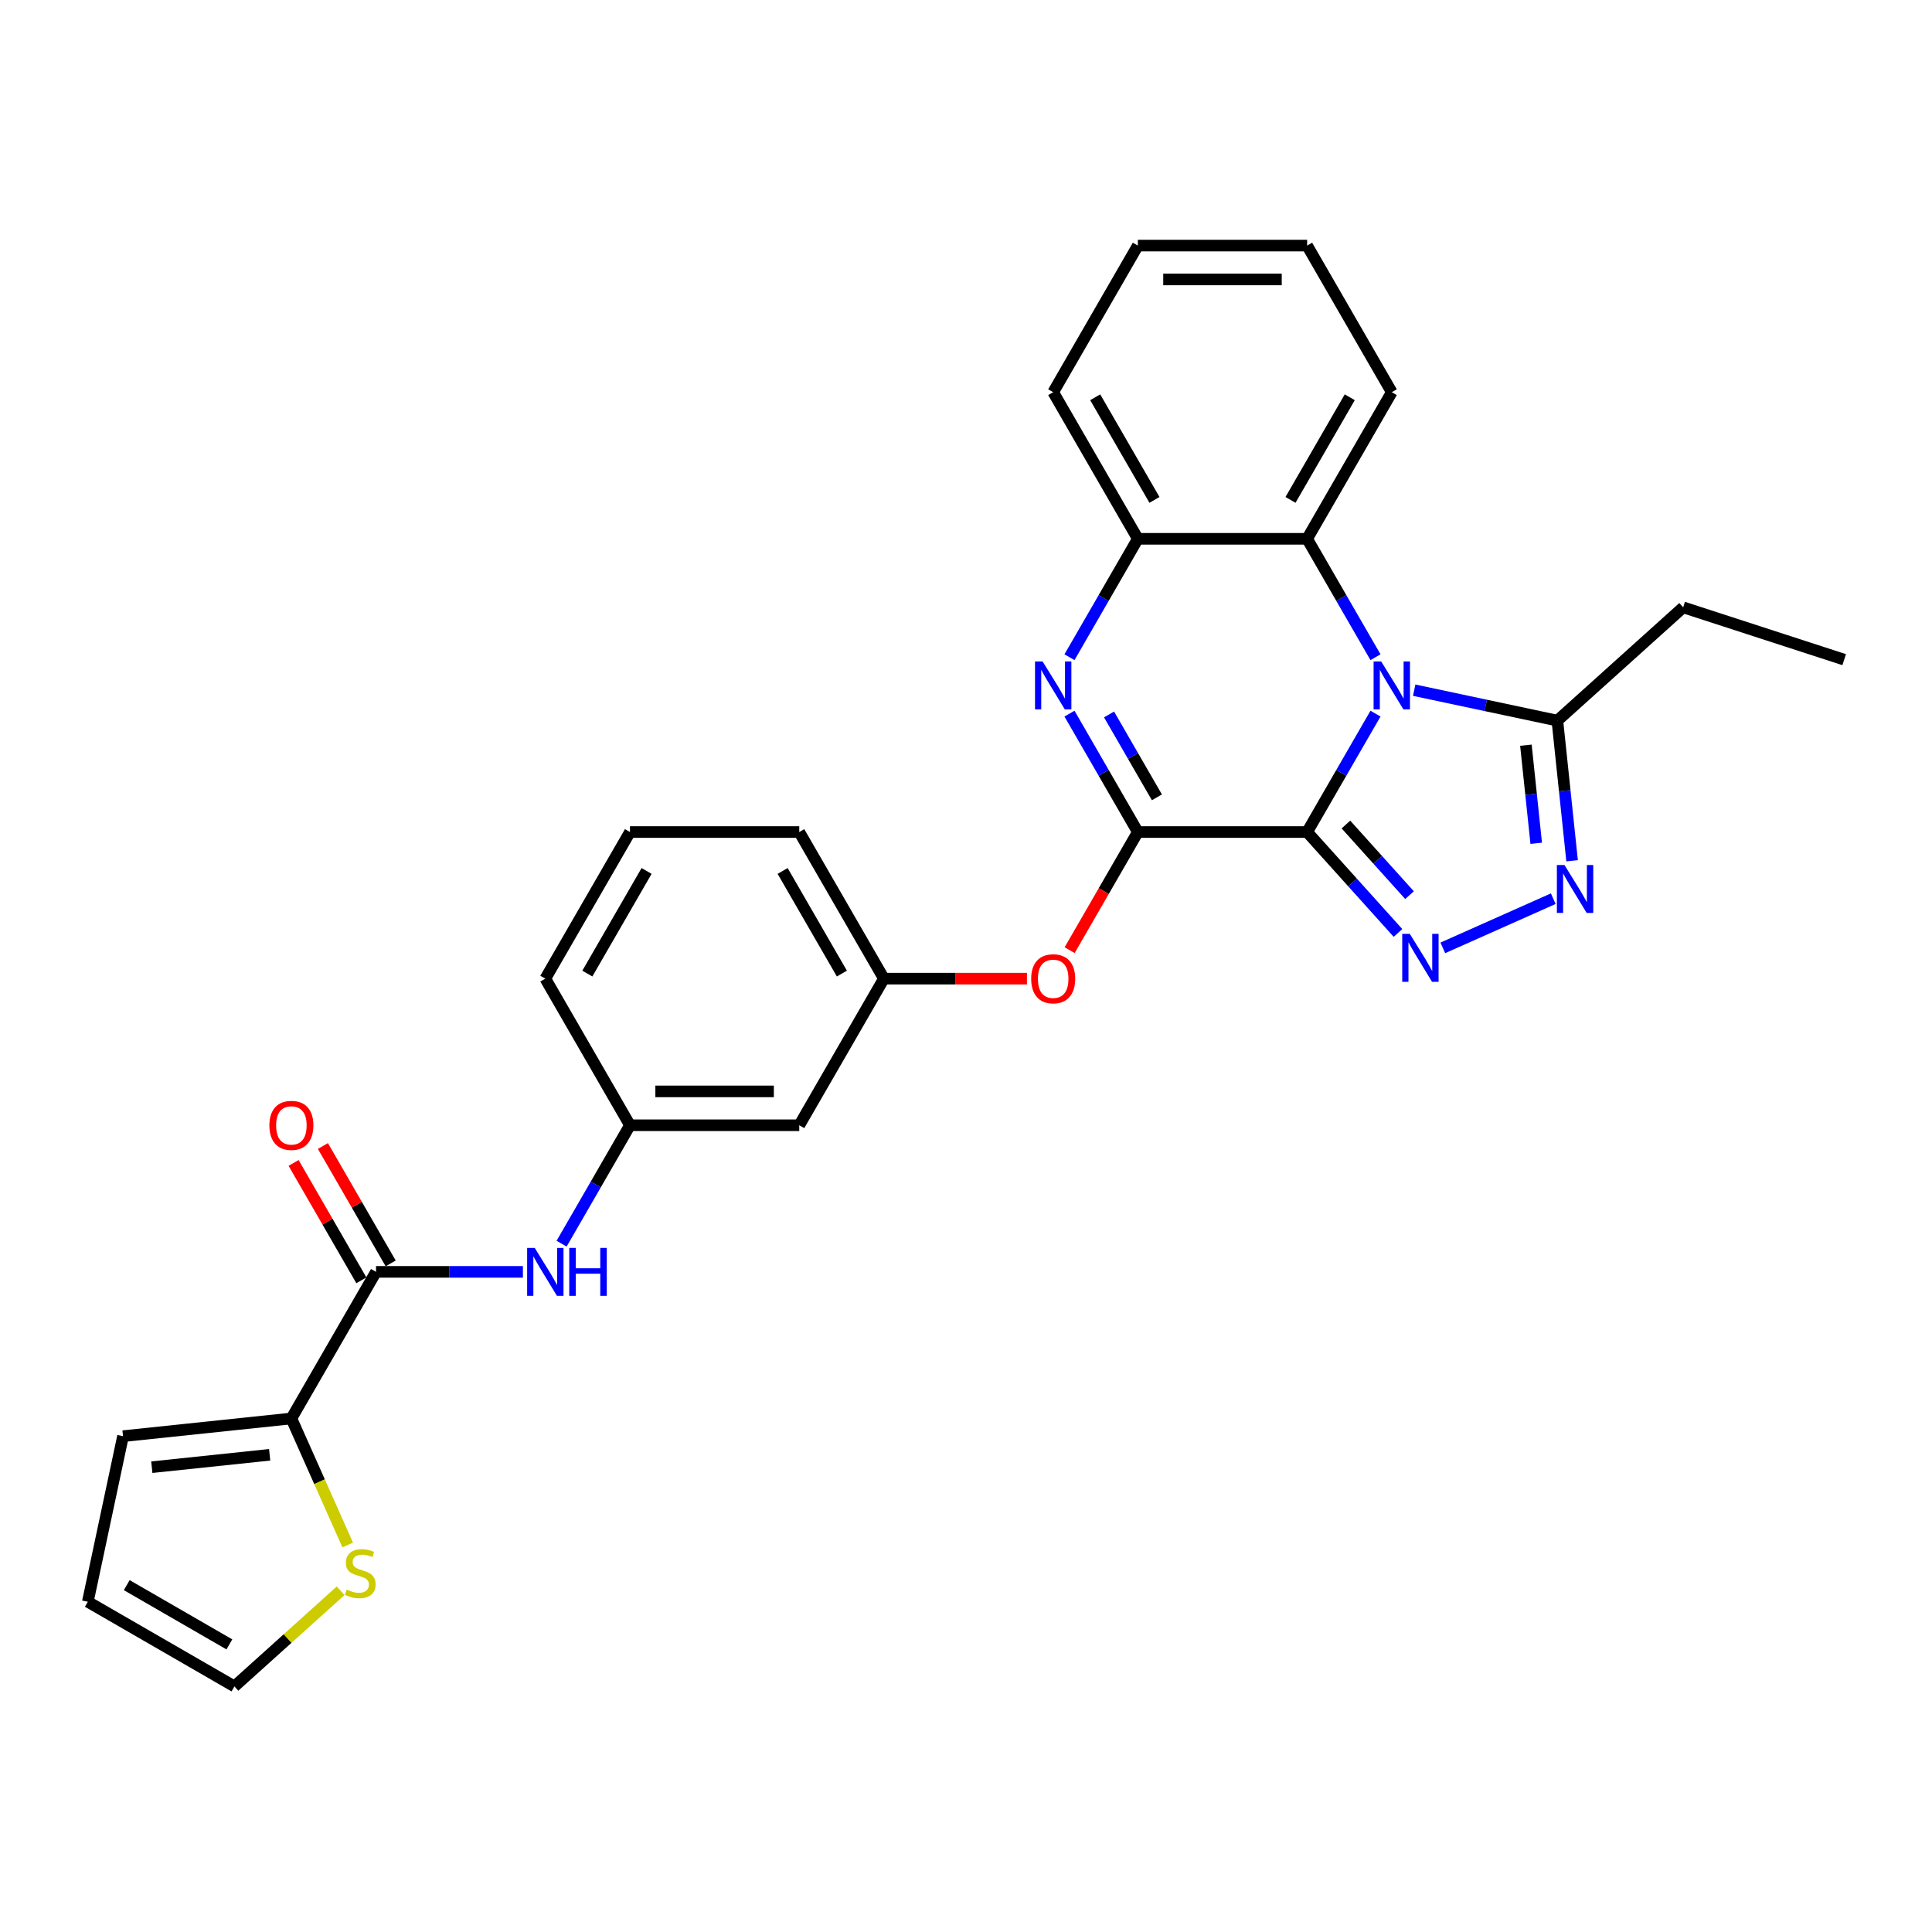<?xml version='1.0' encoding='iso-8859-1'?>
<svg version='1.1' baseProfile='full'
              xmlns='http://www.w3.org/2000/svg'
                      xmlns:rdkit='http://www.rdkit.org/xml'
                      xmlns:xlink='http://www.w3.org/1999/xlink'
                  xml:space='preserve'
width='1000px' height='1000px' viewBox='0 0 1000 1000'>
<!-- END OF HEADER -->
<rect style='opacity:1.0;fill:#FFFFFF;stroke:none' width='1000' height='1000' x='0' y='0'> </rect>
<path class='bond-0' d='M 676.568,430.659 L 694.26,400.015' style='fill:none;fill-rule:evenodd;stroke:#000000;stroke-width:6px;stroke-linecap:butt;stroke-linejoin:miter;stroke-opacity:1' />
<path class='bond-0' d='M 694.26,400.015 L 711.952,369.372' style='fill:none;fill-rule:evenodd;stroke:#0000FF;stroke-width:6px;stroke-linecap:butt;stroke-linejoin:miter;stroke-opacity:1' />
<path class='bond-1' d='M 676.568,430.659 L 588.943,430.659' style='fill:none;fill-rule:evenodd;stroke:#000000;stroke-width:6px;stroke-linecap:butt;stroke-linejoin:miter;stroke-opacity:1' />
<path class='bond-2' d='M 676.568,430.659 L 700.084,456.776' style='fill:none;fill-rule:evenodd;stroke:#000000;stroke-width:6px;stroke-linecap:butt;stroke-linejoin:miter;stroke-opacity:1' />
<path class='bond-2' d='M 700.084,456.776 L 723.599,482.892' style='fill:none;fill-rule:evenodd;stroke:#0000FF;stroke-width:6px;stroke-linecap:butt;stroke-linejoin:miter;stroke-opacity:1' />
<path class='bond-2' d='M 696.646,426.767 L 713.107,445.049' style='fill:none;fill-rule:evenodd;stroke:#000000;stroke-width:6px;stroke-linecap:butt;stroke-linejoin:miter;stroke-opacity:1' />
<path class='bond-2' d='M 713.107,445.049 L 729.568,463.331' style='fill:none;fill-rule:evenodd;stroke:#0000FF;stroke-width:6px;stroke-linecap:butt;stroke-linejoin:miter;stroke-opacity:1' />
<path class='bond-5' d='M 731.982,357.239 L 769.037,365.116' style='fill:none;fill-rule:evenodd;stroke:#0000FF;stroke-width:6px;stroke-linecap:butt;stroke-linejoin:miter;stroke-opacity:1' />
<path class='bond-5' d='M 769.037,365.116 L 806.091,372.992' style='fill:none;fill-rule:evenodd;stroke:#000000;stroke-width:6px;stroke-linecap:butt;stroke-linejoin:miter;stroke-opacity:1' />
<path class='bond-6' d='M 711.952,340.175 L 694.26,309.532' style='fill:none;fill-rule:evenodd;stroke:#0000FF;stroke-width:6px;stroke-linecap:butt;stroke-linejoin:miter;stroke-opacity:1' />
<path class='bond-6' d='M 694.26,309.532 L 676.568,278.888' style='fill:none;fill-rule:evenodd;stroke:#000000;stroke-width:6px;stroke-linecap:butt;stroke-linejoin:miter;stroke-opacity:1' />
<path class='bond-3' d='M 588.943,430.659 L 571.251,400.015' style='fill:none;fill-rule:evenodd;stroke:#000000;stroke-width:6px;stroke-linecap:butt;stroke-linejoin:miter;stroke-opacity:1' />
<path class='bond-3' d='M 571.251,400.015 L 553.559,369.372' style='fill:none;fill-rule:evenodd;stroke:#0000FF;stroke-width:6px;stroke-linecap:butt;stroke-linejoin:miter;stroke-opacity:1' />
<path class='bond-3' d='M 598.813,412.703 L 586.428,391.253' style='fill:none;fill-rule:evenodd;stroke:#000000;stroke-width:6px;stroke-linecap:butt;stroke-linejoin:miter;stroke-opacity:1' />
<path class='bond-3' d='M 586.428,391.253 L 574.044,369.802' style='fill:none;fill-rule:evenodd;stroke:#0000FF;stroke-width:6px;stroke-linecap:butt;stroke-linejoin:miter;stroke-opacity:1' />
<path class='bond-10' d='M 588.943,430.659 L 571.292,461.232' style='fill:none;fill-rule:evenodd;stroke:#000000;stroke-width:6px;stroke-linecap:butt;stroke-linejoin:miter;stroke-opacity:1' />
<path class='bond-10' d='M 571.292,461.232 L 553.64,491.806' style='fill:none;fill-rule:evenodd;stroke:#FF0000;stroke-width:6px;stroke-linecap:butt;stroke-linejoin:miter;stroke-opacity:1' />
<path class='bond-4' d='M 746.802,490.612 L 803.966,465.161' style='fill:none;fill-rule:evenodd;stroke:#0000FF;stroke-width:6px;stroke-linecap:butt;stroke-linejoin:miter;stroke-opacity:1' />
<path class='bond-8' d='M 553.559,340.175 L 571.251,309.532' style='fill:none;fill-rule:evenodd;stroke:#0000FF;stroke-width:6px;stroke-linecap:butt;stroke-linejoin:miter;stroke-opacity:1' />
<path class='bond-8' d='M 571.251,309.532 L 588.943,278.888' style='fill:none;fill-rule:evenodd;stroke:#000000;stroke-width:6px;stroke-linecap:butt;stroke-linejoin:miter;stroke-opacity:1' />
<path class='bond-29' d='M 813.716,445.538 L 809.903,409.265' style='fill:none;fill-rule:evenodd;stroke:#0000FF;stroke-width:6px;stroke-linecap:butt;stroke-linejoin:miter;stroke-opacity:1' />
<path class='bond-29' d='M 809.903,409.265 L 806.091,372.992' style='fill:none;fill-rule:evenodd;stroke:#000000;stroke-width:6px;stroke-linecap:butt;stroke-linejoin:miter;stroke-opacity:1' />
<path class='bond-29' d='M 795.143,436.488 L 792.474,411.097' style='fill:none;fill-rule:evenodd;stroke:#0000FF;stroke-width:6px;stroke-linecap:butt;stroke-linejoin:miter;stroke-opacity:1' />
<path class='bond-29' d='M 792.474,411.097 L 789.806,385.706' style='fill:none;fill-rule:evenodd;stroke:#000000;stroke-width:6px;stroke-linecap:butt;stroke-linejoin:miter;stroke-opacity:1' />
<path class='bond-20' d='M 806.091,372.992 L 871.209,314.359' style='fill:none;fill-rule:evenodd;stroke:#000000;stroke-width:6px;stroke-linecap:butt;stroke-linejoin:miter;stroke-opacity:1' />
<path class='bond-21' d='M 676.568,278.888 L 720.381,203.002' style='fill:none;fill-rule:evenodd;stroke:#000000;stroke-width:6px;stroke-linecap:butt;stroke-linejoin:miter;stroke-opacity:1' />
<path class='bond-21' d='M 667.963,258.743 L 698.632,205.623' style='fill:none;fill-rule:evenodd;stroke:#000000;stroke-width:6px;stroke-linecap:butt;stroke-linejoin:miter;stroke-opacity:1' />
<path class='bond-30' d='M 676.568,278.888 L 588.943,278.888' style='fill:none;fill-rule:evenodd;stroke:#000000;stroke-width:6px;stroke-linecap:butt;stroke-linejoin:miter;stroke-opacity:1' />
<path class='bond-7' d='M 194.63,658.316 L 232.642,658.316' style='fill:none;fill-rule:evenodd;stroke:#000000;stroke-width:6px;stroke-linecap:butt;stroke-linejoin:miter;stroke-opacity:1' />
<path class='bond-7' d='M 232.642,658.316 L 270.654,658.316' style='fill:none;fill-rule:evenodd;stroke:#0000FF;stroke-width:6px;stroke-linecap:butt;stroke-linejoin:miter;stroke-opacity:1' />
<path class='bond-9' d='M 194.63,658.316 L 150.818,734.201' style='fill:none;fill-rule:evenodd;stroke:#000000;stroke-width:6px;stroke-linecap:butt;stroke-linejoin:miter;stroke-opacity:1' />
<path class='bond-15' d='M 202.219,653.934 L 184.679,623.554' style='fill:none;fill-rule:evenodd;stroke:#000000;stroke-width:6px;stroke-linecap:butt;stroke-linejoin:miter;stroke-opacity:1' />
<path class='bond-15' d='M 184.679,623.554 L 167.138,593.173' style='fill:none;fill-rule:evenodd;stroke:#FF0000;stroke-width:6px;stroke-linecap:butt;stroke-linejoin:miter;stroke-opacity:1' />
<path class='bond-15' d='M 187.042,662.697 L 169.502,632.316' style='fill:none;fill-rule:evenodd;stroke:#000000;stroke-width:6px;stroke-linecap:butt;stroke-linejoin:miter;stroke-opacity:1' />
<path class='bond-15' d='M 169.502,632.316 L 151.961,601.935' style='fill:none;fill-rule:evenodd;stroke:#FF0000;stroke-width:6px;stroke-linecap:butt;stroke-linejoin:miter;stroke-opacity:1' />
<path class='bond-22' d='M 588.943,278.888 L 545.131,203.002' style='fill:none;fill-rule:evenodd;stroke:#000000;stroke-width:6px;stroke-linecap:butt;stroke-linejoin:miter;stroke-opacity:1' />
<path class='bond-22' d='M 597.548,258.743 L 566.88,205.623' style='fill:none;fill-rule:evenodd;stroke:#000000;stroke-width:6px;stroke-linecap:butt;stroke-linejoin:miter;stroke-opacity:1' />
<path class='bond-12' d='M 150.818,734.201 L 165.396,766.944' style='fill:none;fill-rule:evenodd;stroke:#000000;stroke-width:6px;stroke-linecap:butt;stroke-linejoin:miter;stroke-opacity:1' />
<path class='bond-12' d='M 165.396,766.944 L 179.974,799.687' style='fill:none;fill-rule:evenodd;stroke:#CCCC00;stroke-width:6px;stroke-linecap:butt;stroke-linejoin:miter;stroke-opacity:1' />
<path class='bond-14' d='M 150.818,734.201 L 63.673,743.36' style='fill:none;fill-rule:evenodd;stroke:#000000;stroke-width:6px;stroke-linecap:butt;stroke-linejoin:miter;stroke-opacity:1' />
<path class='bond-14' d='M 139.578,753.004 L 78.576,759.415' style='fill:none;fill-rule:evenodd;stroke:#000000;stroke-width:6px;stroke-linecap:butt;stroke-linejoin:miter;stroke-opacity:1' />
<path class='bond-16' d='M 531.549,506.544 L 494.527,506.544' style='fill:none;fill-rule:evenodd;stroke:#FF0000;stroke-width:6px;stroke-linecap:butt;stroke-linejoin:miter;stroke-opacity:1' />
<path class='bond-16' d='M 494.527,506.544 L 457.506,506.544' style='fill:none;fill-rule:evenodd;stroke:#000000;stroke-width:6px;stroke-linecap:butt;stroke-linejoin:miter;stroke-opacity:1' />
<path class='bond-11' d='M 290.684,643.717 L 308.376,613.074' style='fill:none;fill-rule:evenodd;stroke:#0000FF;stroke-width:6px;stroke-linecap:butt;stroke-linejoin:miter;stroke-opacity:1' />
<path class='bond-11' d='M 308.376,613.074 L 326.068,582.43' style='fill:none;fill-rule:evenodd;stroke:#000000;stroke-width:6px;stroke-linecap:butt;stroke-linejoin:miter;stroke-opacity:1' />
<path class='bond-18' d='M 176.311,823.387 L 148.826,848.135' style='fill:none;fill-rule:evenodd;stroke:#CCCC00;stroke-width:6px;stroke-linecap:butt;stroke-linejoin:miter;stroke-opacity:1' />
<path class='bond-18' d='M 148.826,848.135 L 121.34,872.883' style='fill:none;fill-rule:evenodd;stroke:#000000;stroke-width:6px;stroke-linecap:butt;stroke-linejoin:miter;stroke-opacity:1' />
<path class='bond-13' d='M 326.068,582.43 L 413.693,582.43' style='fill:none;fill-rule:evenodd;stroke:#000000;stroke-width:6px;stroke-linecap:butt;stroke-linejoin:miter;stroke-opacity:1' />
<path class='bond-13' d='M 339.212,564.905 L 400.549,564.905' style='fill:none;fill-rule:evenodd;stroke:#000000;stroke-width:6px;stroke-linecap:butt;stroke-linejoin:miter;stroke-opacity:1' />
<path class='bond-32' d='M 326.068,582.43 L 282.255,506.544' style='fill:none;fill-rule:evenodd;stroke:#000000;stroke-width:6px;stroke-linecap:butt;stroke-linejoin:miter;stroke-opacity:1' />
<path class='bond-19' d='M 63.673,743.36 L 45.455,829.071' style='fill:none;fill-rule:evenodd;stroke:#000000;stroke-width:6px;stroke-linecap:butt;stroke-linejoin:miter;stroke-opacity:1' />
<path class='bond-17' d='M 457.506,506.544 L 413.693,582.43' style='fill:none;fill-rule:evenodd;stroke:#000000;stroke-width:6px;stroke-linecap:butt;stroke-linejoin:miter;stroke-opacity:1' />
<path class='bond-25' d='M 457.506,506.544 L 413.693,430.659' style='fill:none;fill-rule:evenodd;stroke:#000000;stroke-width:6px;stroke-linecap:butt;stroke-linejoin:miter;stroke-opacity:1' />
<path class='bond-25' d='M 435.757,503.924 L 405.088,450.804' style='fill:none;fill-rule:evenodd;stroke:#000000;stroke-width:6px;stroke-linecap:butt;stroke-linejoin:miter;stroke-opacity:1' />
<path class='bond-33' d='M 121.34,872.883 L 45.455,829.071' style='fill:none;fill-rule:evenodd;stroke:#000000;stroke-width:6px;stroke-linecap:butt;stroke-linejoin:miter;stroke-opacity:1' />
<path class='bond-33' d='M 118.72,851.134 L 65.6,820.465' style='fill:none;fill-rule:evenodd;stroke:#000000;stroke-width:6px;stroke-linecap:butt;stroke-linejoin:miter;stroke-opacity:1' />
<path class='bond-26' d='M 871.209,314.359 L 954.545,341.437' style='fill:none;fill-rule:evenodd;stroke:#000000;stroke-width:6px;stroke-linecap:butt;stroke-linejoin:miter;stroke-opacity:1' />
<path class='bond-27' d='M 720.381,203.002 L 676.568,127.117' style='fill:none;fill-rule:evenodd;stroke:#000000;stroke-width:6px;stroke-linecap:butt;stroke-linejoin:miter;stroke-opacity:1' />
<path class='bond-28' d='M 545.131,203.002 L 588.943,127.117' style='fill:none;fill-rule:evenodd;stroke:#000000;stroke-width:6px;stroke-linecap:butt;stroke-linejoin:miter;stroke-opacity:1' />
<path class='bond-23' d='M 326.068,430.659 L 413.693,430.659' style='fill:none;fill-rule:evenodd;stroke:#000000;stroke-width:6px;stroke-linecap:butt;stroke-linejoin:miter;stroke-opacity:1' />
<path class='bond-24' d='M 326.068,430.659 L 282.255,506.544' style='fill:none;fill-rule:evenodd;stroke:#000000;stroke-width:6px;stroke-linecap:butt;stroke-linejoin:miter;stroke-opacity:1' />
<path class='bond-24' d='M 334.673,450.804 L 304.004,503.924' style='fill:none;fill-rule:evenodd;stroke:#000000;stroke-width:6px;stroke-linecap:butt;stroke-linejoin:miter;stroke-opacity:1' />
<path class='bond-31' d='M 676.568,127.117 L 588.943,127.117' style='fill:none;fill-rule:evenodd;stroke:#000000;stroke-width:6px;stroke-linecap:butt;stroke-linejoin:miter;stroke-opacity:1' />
<path class='bond-31' d='M 663.424,144.642 L 602.087,144.642' style='fill:none;fill-rule:evenodd;stroke:#000000;stroke-width:6px;stroke-linecap:butt;stroke-linejoin:miter;stroke-opacity:1' />
<path  class='atom-1' d='M 714.895 342.366
L 723.027 355.509
Q 723.833 356.806, 725.13 359.155
Q 726.427 361.503, 726.497 361.643
L 726.497 342.366
L 729.792 342.366
L 729.792 367.181
L 726.392 367.181
L 717.664 352.811
Q 716.648 351.128, 715.561 349.2
Q 714.51 347.273, 714.194 346.677
L 714.194 367.181
L 710.97 367.181
L 710.97 342.366
L 714.895 342.366
' fill='#0000FF'/>
<path  class='atom-3' d='M 729.715 483.369
L 737.847 496.513
Q 738.653 497.81, 739.95 500.158
Q 741.247 502.507, 741.317 502.647
L 741.317 483.369
L 744.612 483.369
L 744.612 508.185
L 741.212 508.185
L 732.484 493.814
Q 731.468 492.132, 730.381 490.204
Q 729.33 488.276, 729.014 487.681
L 729.014 508.185
L 725.79 508.185
L 725.79 483.369
L 729.715 483.369
' fill='#0000FF'/>
<path  class='atom-4' d='M 539.645 342.366
L 547.777 355.509
Q 548.583 356.806, 549.88 359.155
Q 551.177 361.503, 551.247 361.643
L 551.247 342.366
L 554.542 342.366
L 554.542 367.181
L 551.142 367.181
L 542.414 352.811
Q 541.398 351.128, 540.311 349.2
Q 539.26 347.273, 538.944 346.677
L 538.944 367.181
L 535.72 367.181
L 535.72 342.366
L 539.645 342.366
' fill='#0000FF'/>
<path  class='atom-5' d='M 809.765 447.729
L 817.897 460.873
Q 818.703 462.17, 820 464.518
Q 821.296 466.866, 821.367 467.007
L 821.367 447.729
L 824.661 447.729
L 824.661 472.544
L 821.261 472.544
L 812.534 458.174
Q 811.517 456.492, 810.431 454.564
Q 809.379 452.636, 809.064 452.04
L 809.064 472.544
L 805.839 472.544
L 805.839 447.729
L 809.765 447.729
' fill='#0000FF'/>
<path  class='atom-11' d='M 533.739 506.615
Q 533.739 500.656, 536.684 497.326
Q 539.628 493.997, 545.131 493.997
Q 550.633 493.997, 553.578 497.326
Q 556.522 500.656, 556.522 506.615
Q 556.522 512.643, 553.543 516.078
Q 550.563 519.478, 545.131 519.478
Q 539.663 519.478, 536.684 516.078
Q 533.739 512.678, 533.739 506.615
M 545.131 516.674
Q 548.916 516.674, 550.949 514.15
Q 553.017 511.592, 553.017 506.615
Q 553.017 501.743, 550.949 499.289
Q 548.916 496.801, 545.131 496.801
Q 541.345 496.801, 539.277 499.254
Q 537.244 501.708, 537.244 506.615
Q 537.244 511.627, 539.277 514.15
Q 541.345 516.674, 545.131 516.674
' fill='#FF0000'/>
<path  class='atom-12' d='M 276.77 645.908
L 284.902 659.052
Q 285.708 660.348, 287.005 662.697
Q 288.302 665.045, 288.372 665.185
L 288.372 645.908
L 291.666 645.908
L 291.666 670.723
L 288.267 670.723
L 279.539 656.353
Q 278.523 654.67, 277.436 652.743
Q 276.385 650.815, 276.069 650.219
L 276.069 670.723
L 272.845 670.723
L 272.845 645.908
L 276.77 645.908
' fill='#0000FF'/>
<path  class='atom-12' d='M 294.646 645.908
L 298.01 645.908
L 298.01 656.458
L 310.699 656.458
L 310.699 645.908
L 314.063 645.908
L 314.063 670.723
L 310.699 670.723
L 310.699 659.262
L 298.01 659.262
L 298.01 670.723
L 294.646 670.723
L 294.646 645.908
' fill='#0000FF'/>
<path  class='atom-13' d='M 179.448 822.768
Q 179.729 822.873, 180.885 823.364
Q 182.042 823.854, 183.304 824.17
Q 184.601 824.45, 185.862 824.45
Q 188.211 824.45, 189.578 823.328
Q 190.945 822.172, 190.945 820.174
Q 190.945 818.807, 190.244 817.966
Q 189.578 817.125, 188.526 816.669
Q 187.475 816.213, 185.722 815.688
Q 183.514 815.022, 182.182 814.391
Q 180.885 813.76, 179.939 812.428
Q 179.028 811.096, 179.028 808.853
Q 179.028 805.733, 181.131 803.806
Q 183.269 801.878, 187.475 801.878
Q 190.349 801.878, 193.608 803.245
L 192.802 805.944
Q 189.823 804.717, 187.58 804.717
Q 185.161 804.717, 183.829 805.733
Q 182.498 806.715, 182.533 808.432
Q 182.533 809.764, 183.199 810.57
Q 183.9 811.376, 184.881 811.832
Q 185.897 812.288, 187.58 812.813
Q 189.823 813.514, 191.155 814.215
Q 192.487 814.916, 193.433 816.354
Q 194.415 817.756, 194.415 820.174
Q 194.415 823.609, 192.101 825.467
Q 189.823 827.289, 186.003 827.289
Q 183.794 827.289, 182.112 826.798
Q 180.465 826.343, 178.502 825.537
L 179.448 822.768
' fill='#CCCC00'/>
<path  class='atom-16' d='M 139.427 582.5
Q 139.427 576.542, 142.371 573.212
Q 145.315 569.882, 150.818 569.882
Q 156.321 569.882, 159.265 573.212
Q 162.209 576.542, 162.209 582.5
Q 162.209 588.529, 159.23 591.964
Q 156.251 595.363, 150.818 595.363
Q 145.35 595.363, 142.371 591.964
Q 139.427 588.564, 139.427 582.5
M 150.818 592.559
Q 154.603 592.559, 156.636 590.036
Q 158.704 587.477, 158.704 582.5
Q 158.704 577.628, 156.636 575.175
Q 154.603 572.686, 150.818 572.686
Q 147.032 572.686, 144.965 575.14
Q 142.932 577.593, 142.932 582.5
Q 142.932 587.512, 144.965 590.036
Q 147.032 592.559, 150.818 592.559
' fill='#FF0000'/>
</svg>
